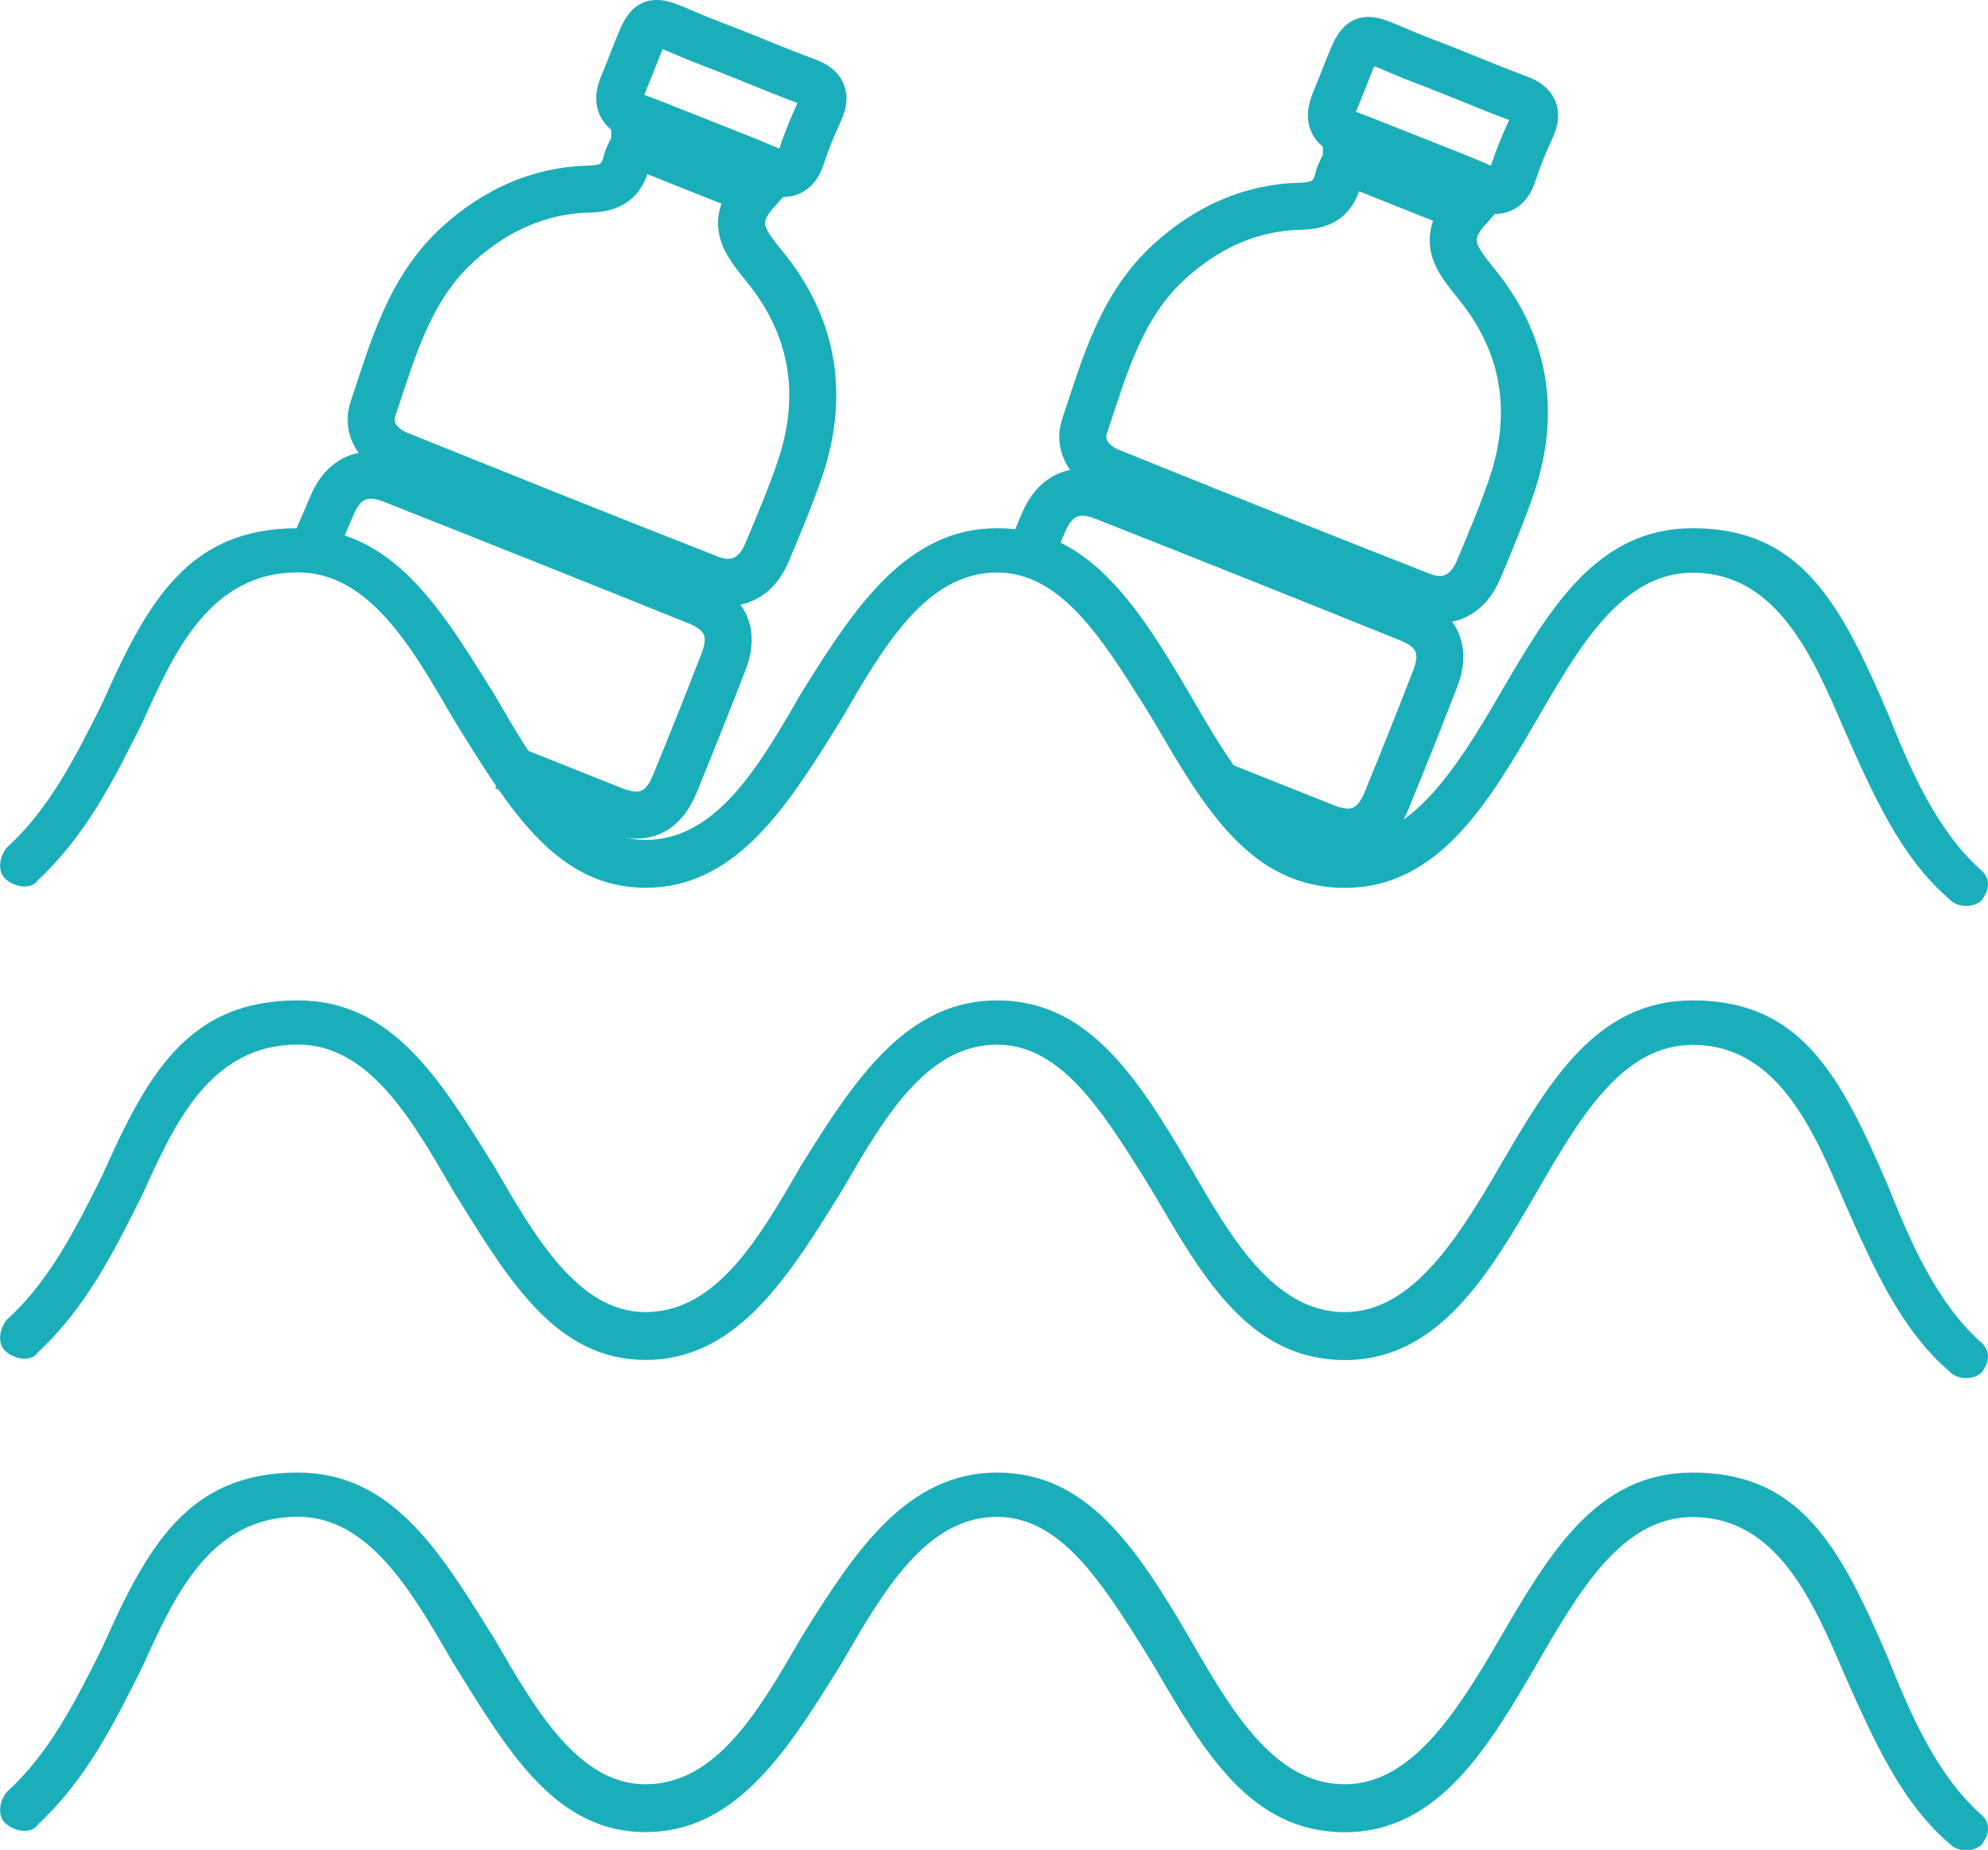<?xml version="1.0" encoding="UTF-8"?><svg id="Livello_2" xmlns="http://www.w3.org/2000/svg" viewBox="0 0 189.46 176.26"><defs><style>.cls-1{fill:none;stroke:#1aaeba;stroke-miterlimit:10;stroke-width:4.48px;}.cls-2{fill:#1aaeba;}</style></defs><g id="Livello_1-2"><path class="cls-2" d="M3.5,83.98l.04-.04c4.63-4.3,7.26-9.55,10.04-15.11,3-6.67,6.43-14.29,14.81-14.29,6.74,0,10.82,7.05,14.76,13.87l.78,1.26c4.77,7.67,9.27,14.92,17.6,14.92s13.19-7.26,17.97-14.95l.78-1.26c3.92-6.77,8-13.83,14.74-13.83,6.04,0,9.93,6.18,14.05,12.73l.99,1.62c4.7,8.07,9.15,15.7,18.11,15.7s13.75-8.22,18.38-16.17c3.95-6.82,8.03-13.86,14.76-13.86,8.04,0,11.47,8,14.5,15.07,2.76,6.21,5.38,12.1,9.96,16.03l.08,.08c.74,.74,2.23,.76,3,.05,.45-.59,1.19-1.92-.17-3-4.11-3.73-6.57-9.34-8.74-14.77-4.58-10.68-8.36-17.7-18.63-17.7-9.15,0-13.64,7.69-18.39,15.83-4.23,7.31-8.54,13.87-14.76,13.87-6.74,0-10.82-7.05-14.76-13.87-5.23-8.96-9.91-15.83-18.38-15.83s-13.42,7.32-18.25,15.06l-.5,.81c-3.92,6.78-8,13.83-14.74,13.83-6.39,0-10.47-7.05-14.42-13.87l-.48-.76c-4.83-7.75-9.39-15.07-18.25-15.07-10.42,0-14.3,6.93-18.65,16.72-2.47,4.94-4.99,9.98-8.99,13.62-.38,.38-.67,1-.72,1.62-.03,.33-.01,.95,.43,1.39,.8,.8,2.28,1.12,3.06,.35Z"/><g><path class="cls-1" d="M60.49,13.7c3.79,1.51,7.48,2.98,11.55,4.61-2.84,3.18-.68,5.14,1.23,7.59,4.36,5.62,5.26,12.04,2.96,18.8-.92,2.69-2.03,5.31-3.13,7.93-1.02,2.45-3.01,3.46-5.47,2.5-9.91-3.88-19.78-7.84-29.65-11.82-1.9-.77-3.08-2.44-2.43-4.37,1.89-5.63,3.46-11.48,8.13-15.7,3.54-3.2,7.68-5.11,12.42-5.22,2.17-.05,3.17-.76,3.64-2.71,.13-.54,.47-1.02,.75-1.61Z"/><path class="cls-1" d="M29.64,53.03c1.5-3.95,.38-1,2.01-4.9,1.08-2.58,3.09-3.45,5.68-2.43,9.75,3.85,19.48,7.73,29.2,11.65,2.65,1.07,3.46,3.01,2.45,5.63-1.52,3.94-3.09,7.86-4.69,11.76-1.12,2.73-3.05,3.54-5.76,2.47-4.87-1.93-5.63-2.24-10.5-4.18"/><path class="cls-1" d="M67.14,13.72c-2.17-.86-4.31-1.78-6.5-2.58-1.62-.59-1.9-1.54-1.27-3.06,3.18-7.6,1.47-6.53,8.61-3.84,3,1.13,5.94,2.42,8.95,3.53,1.53,.57,1.84,1.4,1.17,2.84-.64,1.39-1.24,2.81-1.7,4.26-.57,1.8-1.6,1.98-3.18,1.28-2-.88-4.05-1.64-6.08-2.45Z"/></g><g><path class="cls-1" d="M128.31,15.33c3.79,1.51,7.48,2.98,11.55,4.61-2.84,3.18-.68,5.14,1.23,7.59,4.36,5.62,5.26,12.04,2.96,18.8-.92,2.69-2.03,5.31-3.13,7.93-1.02,2.45-3.01,3.46-5.47,2.5-9.91-3.88-19.78-7.84-29.65-11.82-1.9-.77-3.08-2.44-2.43-4.37,1.89-5.63,3.46-11.48,8.13-15.7,3.54-3.2,7.68-5.11,12.42-5.22,2.17-.05,3.17-.76,3.64-2.71,.13-.54,.47-1.02,.75-1.61Z"/><path class="cls-1" d="M97.46,54.65c1.5-3.95,.38-1,2.01-4.9,1.08-2.58,3.09-3.45,5.68-2.43,9.75,3.85,19.48,7.73,29.2,11.65,2.65,1.07,3.46,3.01,2.45,5.63-1.52,3.94-3.09,7.86-4.69,11.76-1.12,2.73-3.05,3.54-5.76,2.47-4.87-1.93-5.63-2.24-10.5-4.18"/><path class="cls-1" d="M134.96,15.34c-2.17-.86-4.31-1.78-6.5-2.58-1.62-.59-1.9-1.54-1.27-3.06,3.18-7.6,1.47-6.53,8.61-3.84,3,1.13,5.94,2.42,8.95,3.53,1.53,.57,1.84,1.4,1.17,2.84-.64,1.39-1.24,2.81-1.7,4.26-.57,1.8-1.6,1.98-3.18,1.28-2-.88-4.05-1.64-6.08-2.45Z"/></g><path class="cls-2" d="M3.5,128.97l.04-.04c4.63-4.3,7.26-9.55,10.04-15.11,3-6.67,6.43-14.29,14.81-14.29,6.74,0,10.82,7.05,14.76,13.87l.78,1.26c4.77,7.67,9.27,14.92,17.6,14.92s13.19-7.26,17.97-14.95l.78-1.26c3.92-6.77,8-13.83,14.74-13.83,6.04,0,9.93,6.18,14.05,12.73l.99,1.62c4.7,8.07,9.15,15.7,18.11,15.7s13.75-8.22,18.38-16.17c3.95-6.82,8.03-13.86,14.76-13.86,8.04,0,11.47,8,14.5,15.07,2.76,6.21,5.38,12.1,9.96,16.03l.08,.08c.74,.74,2.23,.76,3,.05,.45-.59,1.19-1.92-.17-3-4.11-3.73-6.57-9.34-8.74-14.77-4.58-10.68-8.36-17.7-18.63-17.7-9.15,0-13.64,7.69-18.39,15.83-4.23,7.31-8.54,13.87-14.76,13.87-6.74,0-10.82-7.05-14.76-13.87-5.23-8.96-9.91-15.83-18.38-15.83s-13.42,7.32-18.25,15.06l-.5,.81c-3.92,6.78-8,13.83-14.74,13.83-6.39,0-10.47-7.05-14.42-13.87l-.48-.76c-4.83-7.75-9.39-15.07-18.25-15.07-10.42,0-14.3,6.93-18.65,16.72-2.47,4.94-4.99,9.98-8.99,13.62-.38,.38-.67,1-.72,1.62-.03,.33-.01,.95,.43,1.39,.8,.8,2.28,1.12,3.06,.35Z"/><path class="cls-2" d="M3.5,173.96l.04-.04c4.63-4.3,7.26-9.55,10.04-15.11,3-6.67,6.43-14.29,14.81-14.29,6.74,0,10.82,7.05,14.76,13.87l.78,1.26c4.77,7.67,9.27,14.92,17.6,14.92s13.19-7.26,17.97-14.95l.78-1.26c3.92-6.77,8-13.83,14.74-13.83,6.04,0,9.93,6.18,14.05,12.73l.99,1.62c4.7,8.07,9.15,15.7,18.11,15.7s13.75-8.22,18.38-16.17c3.95-6.82,8.03-13.86,14.76-13.86,8.04,0,11.47,8,14.5,15.07,2.76,6.21,5.38,12.1,9.96,16.03l.08,.08c.74,.74,2.23,.76,3,.05,.45-.59,1.19-1.92-.17-3-4.11-3.73-6.57-9.34-8.74-14.77-4.58-10.68-8.36-17.7-18.63-17.7-9.15,0-13.64,7.69-18.39,15.83-4.23,7.31-8.54,13.87-14.76,13.87-6.74,0-10.82-7.05-14.76-13.87-5.23-8.96-9.91-15.83-18.38-15.83s-13.42,7.32-18.25,15.06l-.5,.81c-3.92,6.78-8,13.83-14.74,13.83-6.39,0-10.47-7.05-14.42-13.87l-.48-.76c-4.83-7.75-9.39-15.07-18.25-15.07-10.42,0-14.3,6.93-18.65,16.72-2.47,4.94-4.99,9.98-8.99,13.62-.38,.38-.67,1-.72,1.62-.03,.33-.01,.95,.43,1.39,.8,.8,2.28,1.12,3.06,.35Z"/></g></svg>